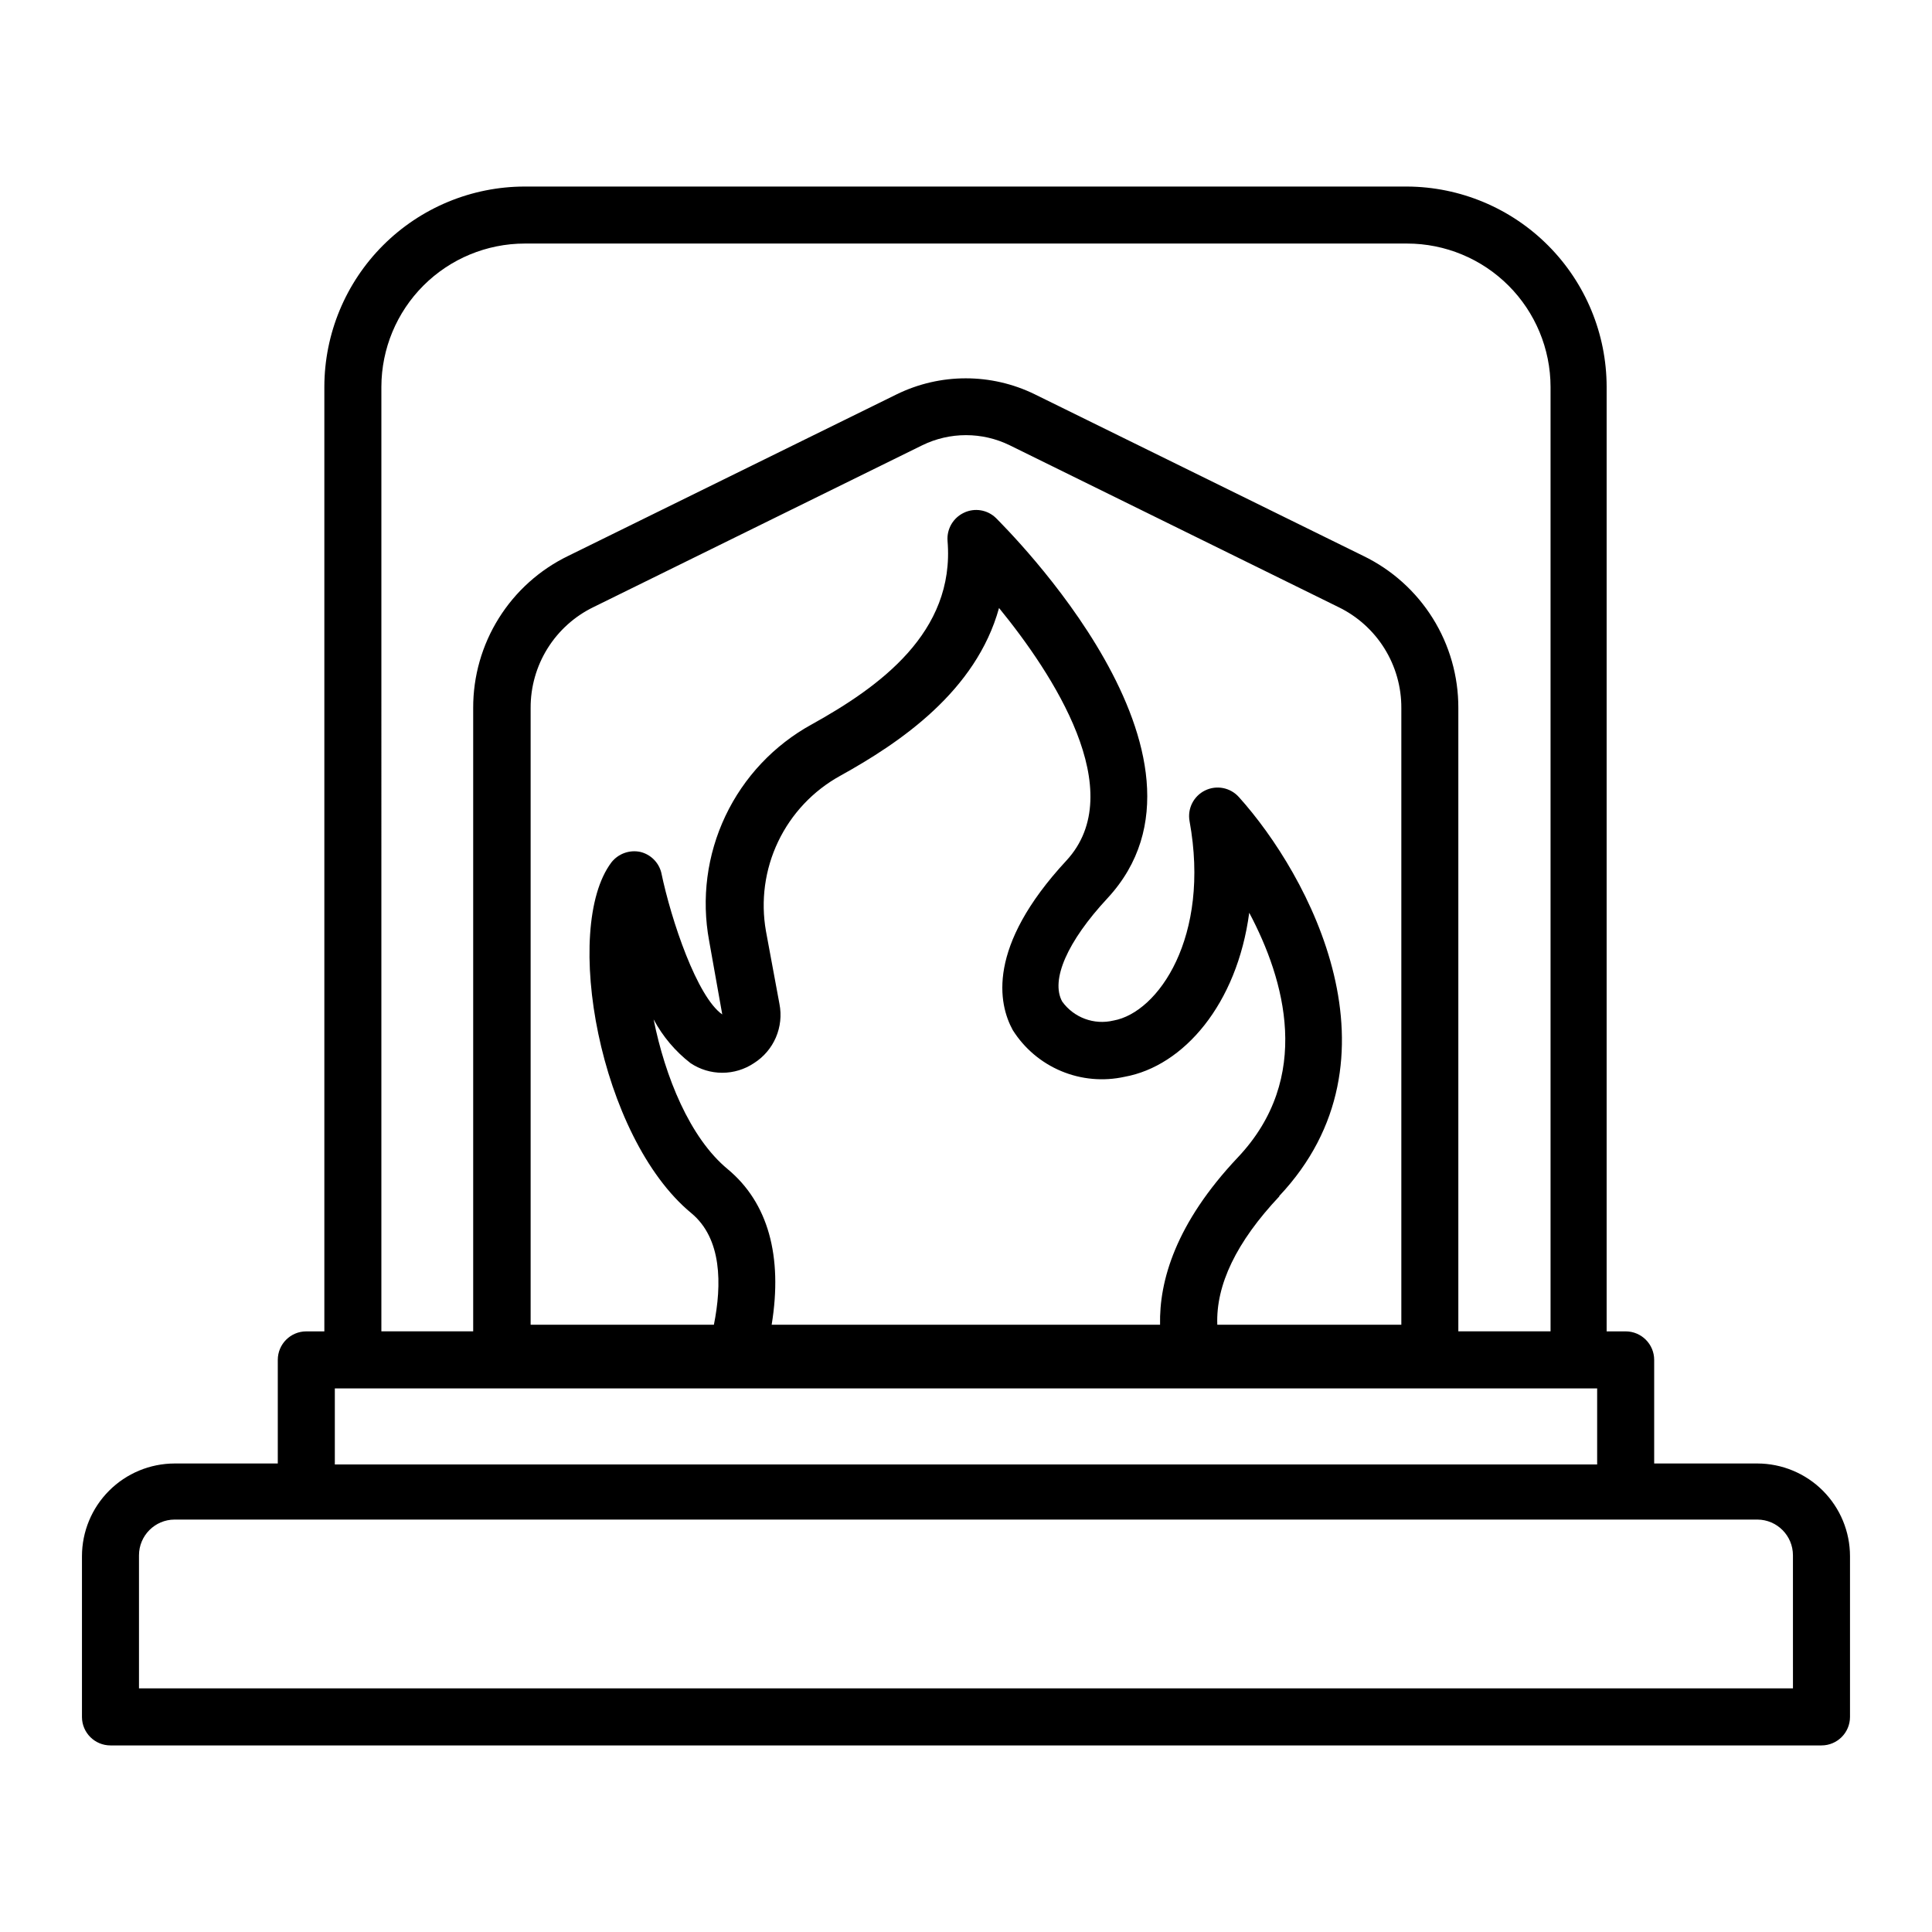 <?xml version="1.0" encoding="UTF-8"?>
<!-- Uploaded to: SVG Repo, www.svgrepo.com, Generator: SVG Repo Mixer Tools -->
<svg fill="#000000" width="800px" height="800px" version="1.1" viewBox="144 144 512 512" xmlns="http://www.w3.org/2000/svg">
 <path d="m609.73 531.84h-27.355v-27.457c0-4.172-3.387-7.555-7.559-7.555h-5.039v-250.34c-0.023-14.027-5.594-27.477-15.496-37.414-9.898-9.938-23.324-15.559-37.352-15.637h-233.87c-14.07 0.012-27.559 5.606-37.516 15.551-9.953 9.941-15.559 23.43-15.586 37.5v250.34h-4.785c-4.172 0-7.555 3.383-7.555 7.555v27.457h-27.359c-6.512 0.016-12.75 2.609-17.352 7.219-4.602 4.609-7.184 10.855-7.184 17.367v42.625c0.027 4.152 3.402 7.504 7.559 7.504h453.43c4.176 0 7.559-3.383 7.559-7.555v-42.574c0-6.512-2.582-12.758-7.184-17.367-4.598-4.609-10.84-7.203-17.352-7.219zm-364.66-285.36c0.027-10.062 4.039-19.703 11.156-26.812 7.121-7.113 16.77-11.113 26.828-11.125h233.87c10.07 0.012 19.723 4.019 26.844 11.141s11.129 16.777 11.145 26.848v250.29h-24.438v-165.2c0.023-8.41-2.328-16.656-6.785-23.785s-10.836-12.859-18.406-16.52l-87.059-42.824h0.004c-11.539-5.644-25.039-5.644-36.578 0l-87.059 42.824c-7.57 3.66-13.949 9.391-18.406 16.52-4.457 7.129-6.809 15.375-6.785 23.785v165.2h-24.332zm91.793 207.37c-10.078-8.312-16.625-24.586-19.648-39.699 2.406 4.508 5.734 8.457 9.773 11.586 2.488 1.668 5.418 2.559 8.414 2.559s5.926-0.891 8.414-2.559c2.57-1.629 4.594-3.992 5.797-6.789s1.539-5.891 0.953-8.879l-3.578-19.297c-1.426-8.051-0.301-16.352 3.223-23.73 3.523-7.383 9.266-13.477 16.426-17.43 16.02-8.867 36.023-22.469 42.117-44.488 14.156 17.332 34.812 48.617 17.836 66.957-21.207 22.875-17.984 37.988-14.207 44.891 3.062 4.863 7.551 8.664 12.852 10.883 5.305 2.219 11.16 2.746 16.773 1.512 15.668-2.82 29.824-19.246 33.051-43.48 9.422 17.734 16.879 43.73-2.973 64.789-16.574 17.531-20.906 32.848-20.656 44.387h-102.93c2.973-18.188-0.957-32.344-11.637-41.211zm146.11 7.152c34.258-36.324 8.012-85.043-10.68-105.8v0.004c-2.262-2.508-5.91-3.211-8.938-1.723-3.031 1.484-4.711 4.797-4.113 8.121 5.594 30.684-8.312 50.734-20.152 52.852v-0.004c-5.137 1.242-10.516-0.75-13.602-5.039-3.125-5.691 1.359-15.922 11.992-27.355 34.66-37.383-26.902-98.043-29.523-100.76h-0.004c-2.254-2.219-5.66-2.781-8.512-1.41-2.852 1.348-4.574 4.312-4.332 7.457 2.016 24.336-18.188 38.742-35.973 48.617-10 5.484-18.012 13.98-22.898 24.285-4.883 10.305-6.391 21.887-4.309 33.098l3.477 19.496c-6.648-4.637-13.504-24.789-16.172-37.633-0.703-2.695-2.832-4.789-5.543-5.441-2.871-0.609-5.84 0.465-7.656 2.769-13.102 17.383-3.227 72.801 21.16 92.953 8.16 6.75 8.113 18.941 5.996 29.574h-48.57v-163.43c-0.023-5.578 1.527-11.051 4.477-15.785 2.953-4.734 7.18-8.535 12.199-10.969l87.109-42.875c7.312-3.578 15.867-3.578 23.176 0l87.109 42.875c5.019 2.434 9.25 6.234 12.199 10.969s4.504 10.207 4.477 15.785v163.43h-48.77c-0.402-10.527 5.039-21.914 16.477-34.055zm-250.24 50.938h334.53v20.152h-334.53zm386.42 79.5h-438.32v-35.266c0-5.211 4.211-9.445 9.422-9.473h419.47c5.211 0.027 9.422 4.262 9.422 9.473z"/>
</svg>
